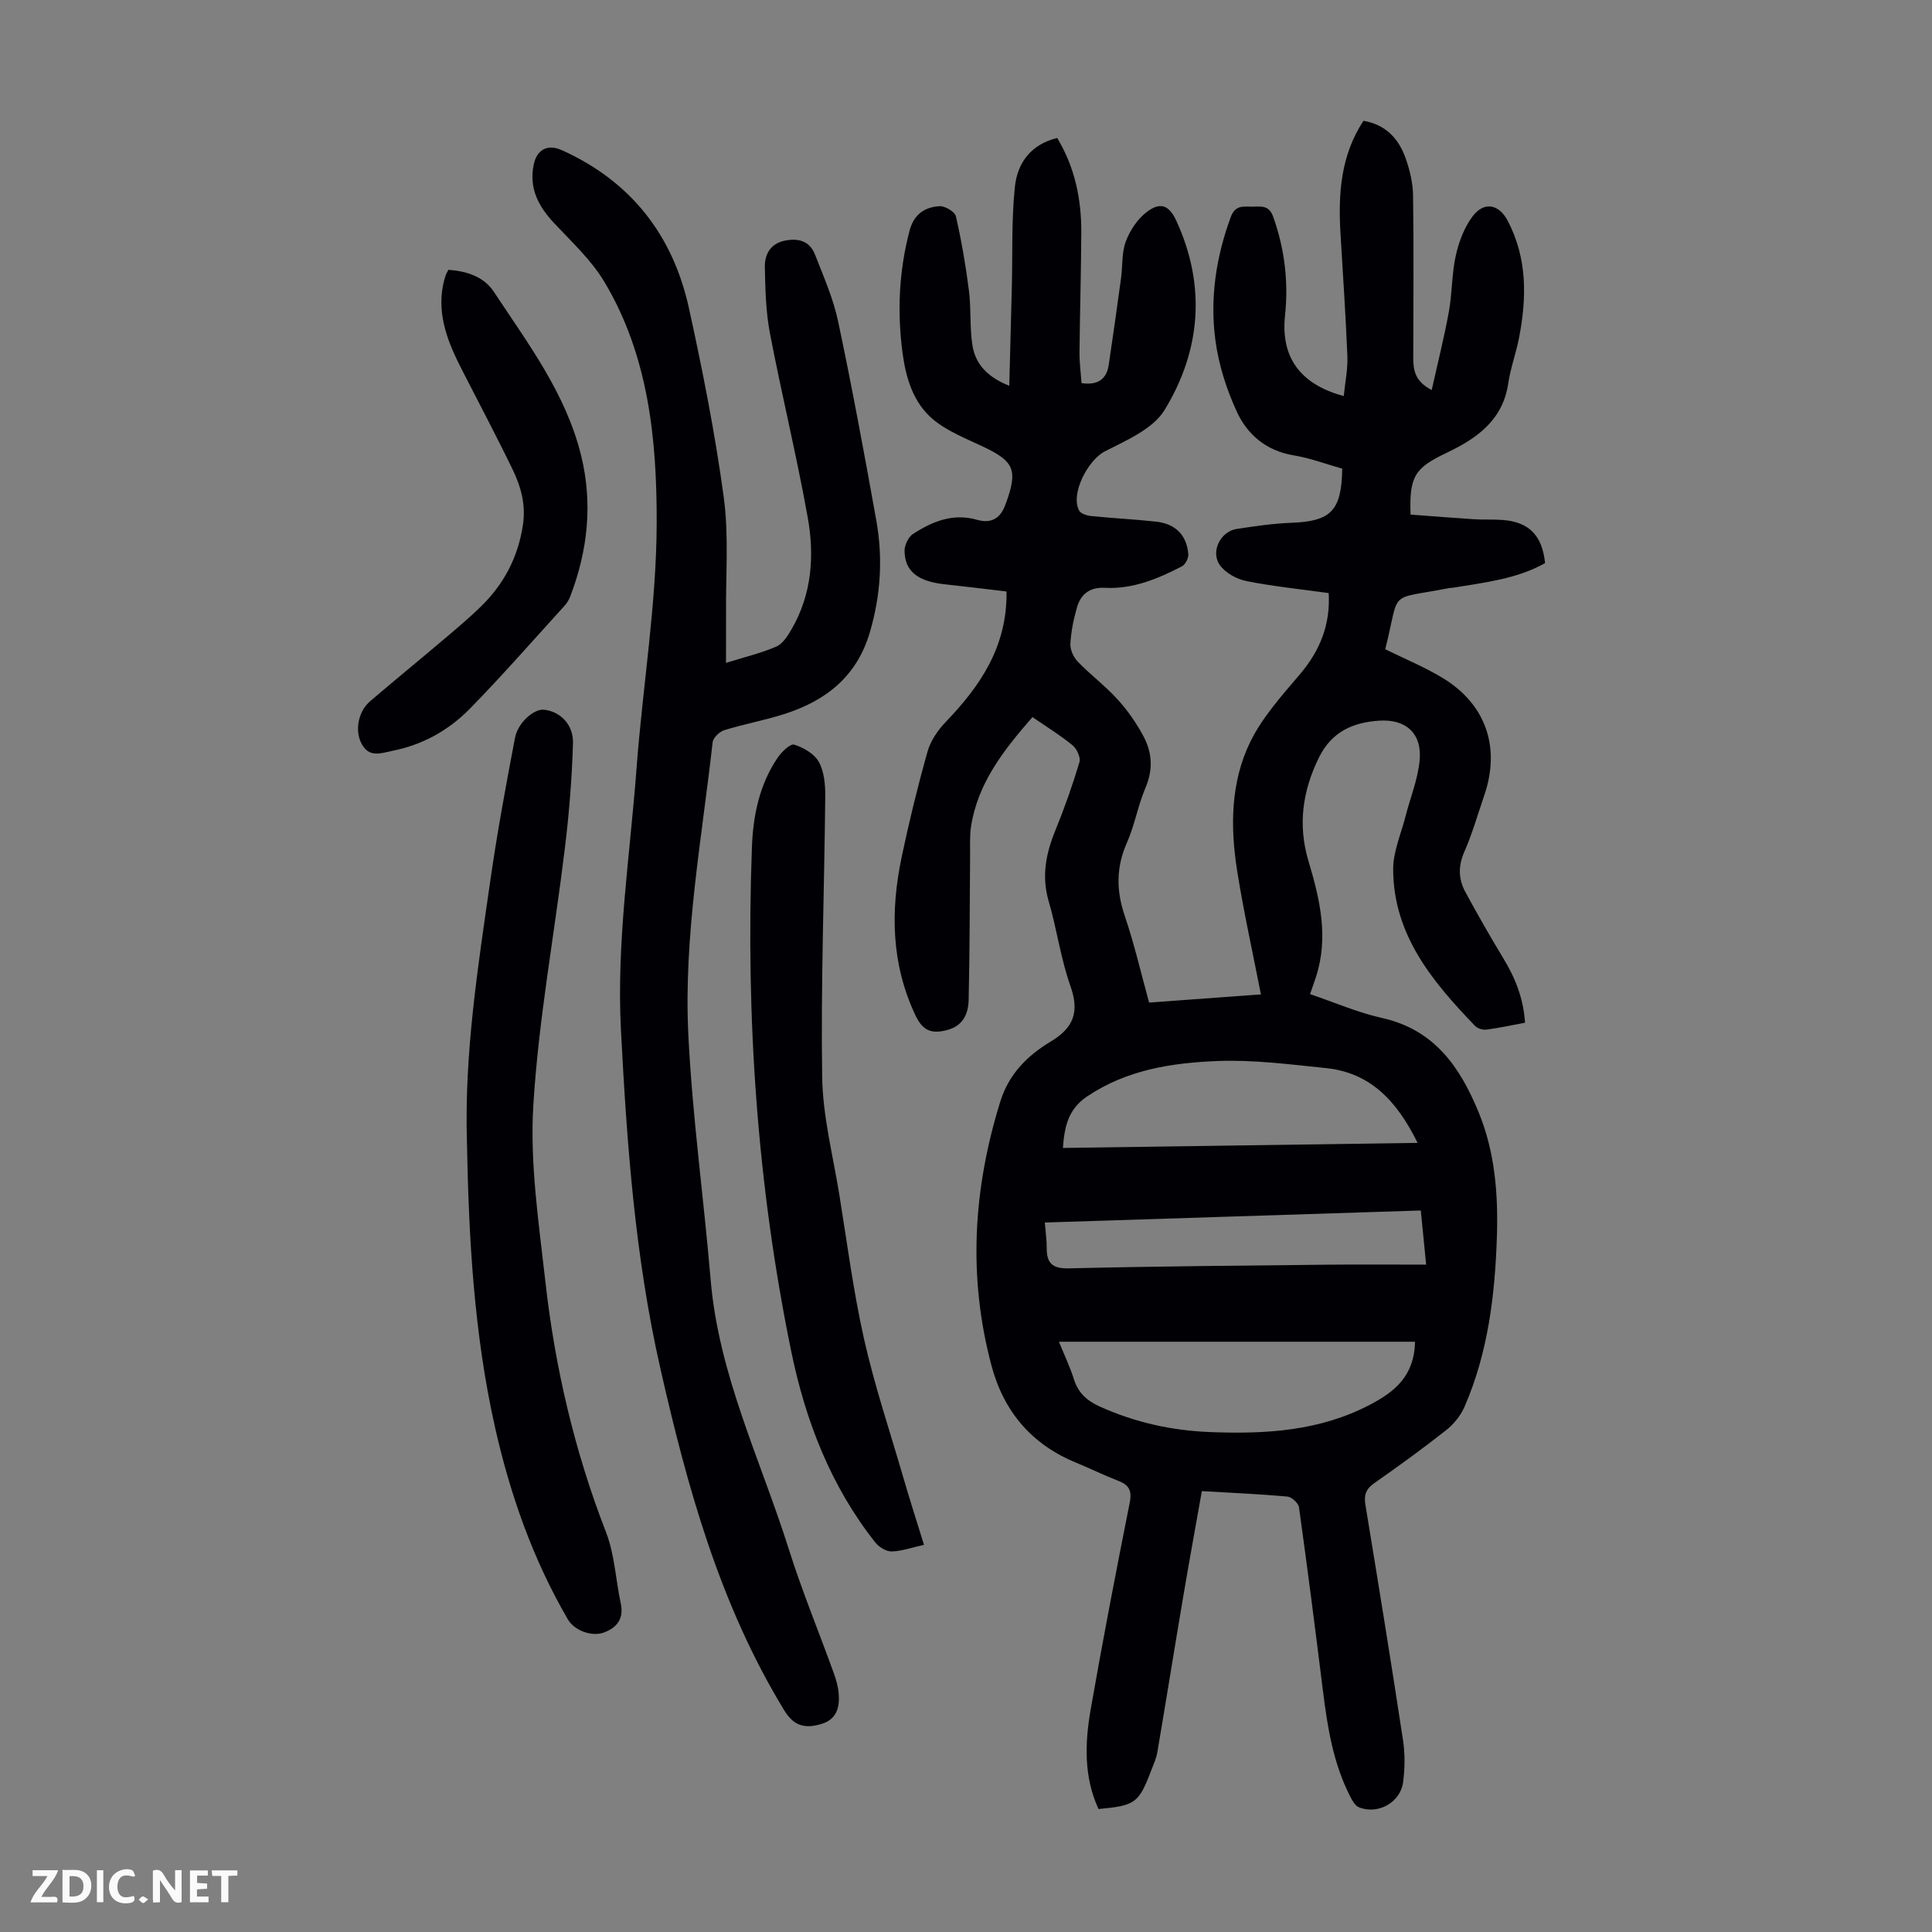 <svg enable-background="new 0 0 400 400" viewBox="0 0 400 400" xmlns="http://www.w3.org/2000/svg"><rect x="0" y="0" width="400" height="400" fill="#808080" stroke="none"/><g fill="#fbfafa"><path d="m37.59 393.81c-.92.31-1.52.05-2-.78-.7-1.2-1.52-2.34-2.47-3.78v4.59c-.55.03-.95.05-1.41.07-.03-.37-.06-.64-.06-.91 0-1.91 0-3.81 0-5.7 1.13-.41 1.77-.03 2.29.91.62 1.11 1.38 2.14 2.31 3.19v-4.2h1.35v6.61z"/><path d="m12.94 393.88v-6.75c1.9.19 3.93-.54 5.37 1.29.8 1.01.78 2.88.03 3.97-1.37 1.97-3.4 1.51-5.4 1.49m1.45-1.22c2.04.12 2.92-.58 2.89-2.21-.03-1.51-.98-2.19-2.89-2z"/><path d="m11.81 393.87h-5.49c.68-2.18 2.47-3.48 3.51-5.45h-3.08v-1.21h5.29c-.71 2.13-2.44 3.48-3.47 5.51.86 0 1.63.04 2.39-.01.79-.05 1.14.21.85 1.16"/><path d="m39.33 393.86v-6.61h3.7v1.07h-2.22v1.52c.68.04 1.34.09 2.07.13v1.07c-.72.05-1.38.09-2.1.14v1.48h2.4v1.19h-3.85z"/><path d="m27.71 388.56c-1.15-.3-2.46-.61-3.1.64-.37.73-.41 1.93-.06 2.67.63 1.35 1.99.93 3.17.68.35.94-.01 1.32-.93 1.46-1.62.25-3.05-.27-3.76-1.48-.73-1.24-.6-3.03.31-4.17.88-1.11 2.71-1.7 4-1.16.32.13.44.74.65 1.12-.1.08-.19.16-.28.24"/><path d="m49.15 387.24v1.07c-.59.02-1.17.05-1.87.08v5.44h-1.48v-5.44h-1.85c-.05-.4-.08-.73-.13-1.15z"/><path d="m20.06 387.21h1.33v6.62h-1.33z"/><path d="m30.68 393.25c-.49.38-.8.79-1.05.76-.32-.05-.6-.45-.9-.7.26-.24.51-.64.8-.67.29-.04.62.3 1.15.61"/></g><path d="m296.42 80.75c1.26-5.66 2.58-10.9 3.55-16.21.7-3.84.59-7.85 1.44-11.65.64-2.85 1.76-5.85 3.51-8.14 2.39-3.13 5.44-2.45 7.22.93 4.08 7.76 3.97 15.93 2.37 24.22-.61 3.18-1.77 6.26-2.24 9.45-1.11 7.63-6.49 11.41-12.68 14.36-6.65 3.17-7.83 4.82-7.55 12.83 4.31.32 8.71.68 13.11.96 2.01.13 4.03 0 6.04.16 5.39.42 8.12 3.22 8.7 8.93-5.83 3.27-12.41 3.99-18.89 5.07-.33.06-.67.04-1 .1-12.96 2.55-10.01-.03-13.2 12.66 3.99 1.97 8.12 3.66 11.9 5.95 8.97 5.45 12.01 14.4 8.59 24.33-1.34 3.91-2.47 7.92-4.13 11.69-1.29 2.95-1.21 5.66.24 8.31 2.5 4.61 5.09 9.17 7.81 13.64 2.47 4.07 4.21 8.31 4.53 13.41-2.76.51-5.36 1.08-7.99 1.42-.75.1-1.84-.23-2.35-.76-8.8-9.15-16.9-18.8-16.96-32.39-.02-3.66 1.62-7.33 2.55-10.98.99-3.88 2.57-7.69 2.93-11.62.52-5.57-2.83-8.6-8.45-8.21-5.36.37-9.76 2.27-12.39 7.62-3.44 6.98-4.4 14.02-2.17 21.46 2.37 7.9 4.22 15.81 1.53 24.03-.34 1.05-.72 2.09-1.21 3.5 5.05 1.71 9.88 3.82 14.94 4.95 10.8 2.41 16.1 10.14 19.94 19.45 3.4 8.23 4.08 16.93 3.81 25.71-.39 12.14-1.82 24.12-6.73 35.38-.8 1.83-2.25 3.59-3.83 4.83-4.83 3.81-9.82 7.42-14.86 10.95-1.73 1.21-2.14 2.48-1.8 4.5 2.67 16.22 5.31 32.45 7.78 48.7.43 2.83.39 5.83.02 8.68-.55 4.24-5.24 6.81-9.17 5.2-.77-.32-1.35-1.37-1.78-2.21-3.53-6.89-4.72-14.39-5.66-21.97-1.57-12.66-3.19-25.3-4.95-37.93-.12-.86-1.51-2.13-2.41-2.21-5.67-.52-11.36-.76-17.7-1.13-1.31 7.38-2.65 14.7-3.89 22.05-1.81 10.68-3.52 21.37-5.33 32.05-.22 1.3-.82 2.55-1.29 3.8-2.56 6.7-3.26 7.21-10.88 7.92-3.07-6.63-2.84-13.65-1.63-20.6 2.5-14.32 5.25-28.59 8.09-42.85.51-2.55-.21-3.67-2.42-4.52-2.92-1.13-5.73-2.52-8.62-3.71-9.25-3.78-15.05-10.58-17.6-20.18-4.88-18.36-3.78-36.49 1.82-54.55 1.8-5.83 5.68-9.61 10.48-12.5s5.94-6.18 4.05-11.51c-2-5.66-2.8-11.74-4.49-17.53-1.51-5.17-.58-9.86 1.38-14.66 1.89-4.62 3.55-9.35 4.99-14.14.29-.97-.55-2.77-1.43-3.49-2.57-2.11-5.43-3.86-8.3-5.83-5.92 6.79-11.32 13.61-12.72 22.66-.3 1.97-.17 4.01-.19 6.01-.09 9.95-.07 19.9-.3 29.84-.07 2.88-1.1 5.41-4.49 6.29-3.19.83-5.01.16-6.53-3.06-5.03-10.65-5.19-21.64-2.84-32.82 1.54-7.32 3.32-14.6 5.35-21.8.63-2.22 2.12-4.41 3.75-6.1 7.16-7.47 12.76-15.59 12.6-27.03-4.24-.5-8.53-1.03-12.81-1.49-5.55-.6-8.25-2.68-8.3-6.91-.02-1.18.77-2.86 1.72-3.49 4.01-2.61 8.32-4.38 13.29-2.95 3.05.88 4.96-.42 5.93-3.33.04-.11.09-.2.13-.31 2.38-6.7 1.58-8.46-4.73-11.47-3.6-1.71-7.48-3.2-10.47-5.71-4.07-3.41-5.61-8.57-6.29-13.75-1.13-8.5-.74-16.95 1.46-25.31.89-3.37 3.14-4.89 6.22-5.05 1.13-.06 3.15 1.15 3.37 2.1 1.16 5.08 2.05 10.24 2.7 15.41.48 3.75.13 7.61.73 11.33.62 3.83 3.06 6.53 7.62 8.34.19-7.22.37-13.87.53-20.52.17-6.92-.09-13.88.64-20.74.52-4.84 3.28-8.73 8.75-10.04 3.67 6.07 5.02 12.67 4.99 19.57-.04 8.28-.29 16.56-.37 24.84-.02 2.1.27 4.2.42 6.34 3.34.48 5.18-.76 5.64-3.83.88-5.96 1.73-11.92 2.54-17.88.35-2.54.11-5.27.98-7.61.85-2.27 2.4-4.61 4.29-6.07 2.84-2.19 4.67-1.5 6.19 1.81 6.17 13.45 5.06 26.82-2.43 39.12-2.4 3.95-7.9 6.3-12.38 8.59-3.46 1.77-7.2 8.78-5.32 12.27.36.66 1.66 1.04 2.57 1.13 4.44.45 8.91.66 13.35 1.15 4.02.44 6.34 2.78 6.68 6.72.07.82-.61 2.16-1.32 2.53-4.99 2.58-10.17 4.76-15.95 4.45-3.11-.16-4.97 1.28-5.77 4.02-.72 2.45-1.23 5.01-1.38 7.55-.07 1.22.64 2.79 1.51 3.7 2.64 2.73 5.73 5.04 8.28 7.85 2.07 2.28 3.89 4.89 5.34 7.61 1.8 3.36 2.03 6.9.43 10.64-1.57 3.68-2.24 7.76-3.86 11.42-2.26 5.1-2.21 9.94-.43 15.17 1.97 5.79 3.34 11.79 5.03 17.91 7.94-.58 15.7-1.15 23.15-1.69-1.71-8.76-3.59-17.15-4.93-25.64-1.43-9.07-1.35-18.31 2.73-26.65 2.5-5.11 6.52-9.56 10.26-13.97 4.2-4.94 6.35-10.36 5.97-16.83-5.83-.81-11.5-1.38-17.06-2.49-2-.4-4.32-1.69-5.47-3.3-1.99-2.8.14-6.98 3.49-7.49 3.75-.57 7.53-1.13 11.31-1.27 8.18-.31 10.41-2.47 10.53-11.21-3.28-.92-6.62-2.19-10.08-2.76-5.63-.94-9.55-4.26-11.74-9.03-2.15-4.68-3.79-9.81-4.45-14.91-1.13-8.62.15-17.14 3.2-25.4.89-2.41 2.44-2.18 4.19-2.14 1.81.03 3.67-.53 4.59 2.08 2.37 6.67 3.19 13.44 2.45 20.47-.91 8.62 3.13 14.23 12.16 16.66.27-2.8.86-5.54.75-8.25-.34-8.49-.93-16.97-1.43-25.46-.48-8.15.03-16.08 4.76-23.28 4.58.78 7.25 3.66 8.68 7.62.9 2.49 1.55 5.21 1.59 7.84.16 11.18.06 22.37.04 33.55-.01 2.56.31 4.92 3.82 6.73zm-3.46 197.04c-24.53 0-48.96 0-73.72 0 1.07 2.65 2.28 5.16 3.11 7.79.88 2.8 2.66 4.4 5.27 5.59 7.34 3.34 15.04 5.03 23.05 5.33 11.38.44 22.58-.21 32.99-5.68 5.11-2.67 9.18-5.97 9.3-13.03zm-72.9-40.12c24.46-.35 48.71-.7 73.44-1.05-4.19-8.47-9.62-14.52-18.95-15.48-7.43-.76-14.93-1.75-22.36-1.47-9.47.36-18.85 1.78-27.12 7.34-3.88 2.62-4.67 6.13-5.01 10.66zm74.1 12.95c-26.26.84-51.97 1.66-77.84 2.49.17 2.14.4 3.69.39 5.23-.02 3.14 1.09 4.34 4.57 4.26 17.87-.43 35.75-.57 53.63-.76 6.68-.07 13.36-.01 20.36-.01-.41-4.07-.74-7.46-1.11-11.21z" fill="#010105"/><path d="m150.31 137.24c3.7-1.16 7.19-1.98 10.43-3.38 1.35-.58 2.38-2.27 3.19-3.66 4.18-7.25 4.72-15.22 3.29-23.13-2.29-12.76-5.38-25.37-7.82-38.1-.85-4.46-.95-9.09-1.05-13.66-.05-2.59 1.11-4.82 4.02-5.46 2.8-.61 5.25-.02 6.36 2.84 1.77 4.55 3.79 9.09 4.79 13.83 2.89 13.67 5.43 27.41 7.9 41.17 1.4 7.8.94 15.52-1.33 23.23-2.72 9.23-9.2 14.23-17.86 16.96-4.04 1.28-8.24 2.04-12.29 3.3-.99.31-2.3 1.57-2.4 2.52-2.25 20.11-6.02 40.17-5.03 60.47.83 16.96 3.19 33.84 4.62 50.77 1.66 19.73 10.37 37.37 16.2 55.85 2.72 8.61 6.18 16.99 9.25 25.49.49 1.36.92 2.78 1.05 4.21.26 2.86-.31 5.44-3.51 6.42-3.73 1.15-5.91.23-7.79-2.86-13.34-21.91-20.04-46.15-25.65-70.91-5.22-23.05-6.9-46.38-8.12-69.87-.95-18.25 1.88-36.16 3.23-54.2 1.27-16.96 4.13-33.88 4.17-50.82.04-17.15-1.66-34.57-10.83-49.89-2.7-4.52-6.76-8.27-10.41-12.17-3.24-3.47-5.23-7.19-4.23-12.08.64-3.15 2.88-4.35 5.83-3.02 14.29 6.44 22.99 17.58 26.31 32.68 2.85 12.98 5.44 26.06 7.22 39.22 1.07 7.92.39 16.09.47 24.14.01 3.22-.01 6.45-.01 10.11z" fill="#010105"/><path d="m96.67 236.26c-.54-18.24 2.29-36.17 4.87-54.12 1.41-9.83 3.22-19.6 5.08-29.36.61-3.21 3.93-6.04 5.98-5.84 3.31.32 6.14 3 6.03 6.94-.21 7.23-.8 14.48-1.67 21.66-2.15 17.77-5.45 35.45-6.54 53.28-.74 12.04 1.13 24.3 2.48 36.4 1.99 17.83 6.04 35.21 12.57 52.01 1.79 4.61 2 9.82 3.05 14.73.67 3.1-.71 4.96-3.39 6-2.56 1-6.21-.36-7.57-2.7-7.21-12.39-11.91-25.73-15.05-39.66-4.4-19.53-5.47-39.4-5.84-59.34z" fill="#010105"/><path d="m191.3 319.84c-2.38.53-4.52 1.3-6.69 1.37-1.13.03-2.64-.91-3.4-1.87-9.22-11.66-14.45-25.22-17.39-39.54-7.08-34.44-9.44-69.32-8.14-104.44.24-6.54 1.55-12.9 5.3-18.45.82-1.22 2.64-2.99 3.45-2.74 1.94.61 4.19 1.91 5.11 3.59 1.11 2.02 1.34 4.73 1.32 7.13-.19 19.35-.93 38.7-.64 58.04.12 8.19 2.25 16.35 3.57 24.51 1.6 9.93 2.89 19.94 5.09 29.73 2.12 9.46 5.21 18.7 7.93 28.01 1.39 4.83 2.92 9.59 4.49 14.66z" fill="#010105"/><path d="m92.84 55.86c3.81.27 7.34 1.43 9.4 4.54 7.05 10.7 14.88 21 18.05 33.81 2.48 10.04 1.41 19.73-2.22 29.26-.27.71-.7 1.41-1.21 1.97-6.47 7.11-12.81 14.37-19.53 21.24-4.35 4.45-9.72 7.49-15.95 8.74-2.48.5-5.06 1.64-6.64-1.68-1.25-2.61-.58-6.44 1.88-8.55 4.93-4.22 9.96-8.32 14.91-12.52 2.73-2.31 5.49-4.61 8.05-7.11 4.78-4.66 7.72-10.27 8.7-16.98.6-4.12-.43-7.82-2.13-11.34-3.35-6.93-6.97-13.74-10.47-20.6-2.83-5.53-5.21-11.17-3.95-17.62.13-.65.3-1.3.52-1.93.11-.4.35-.76.59-1.23z" fill="#010105"/></svg>